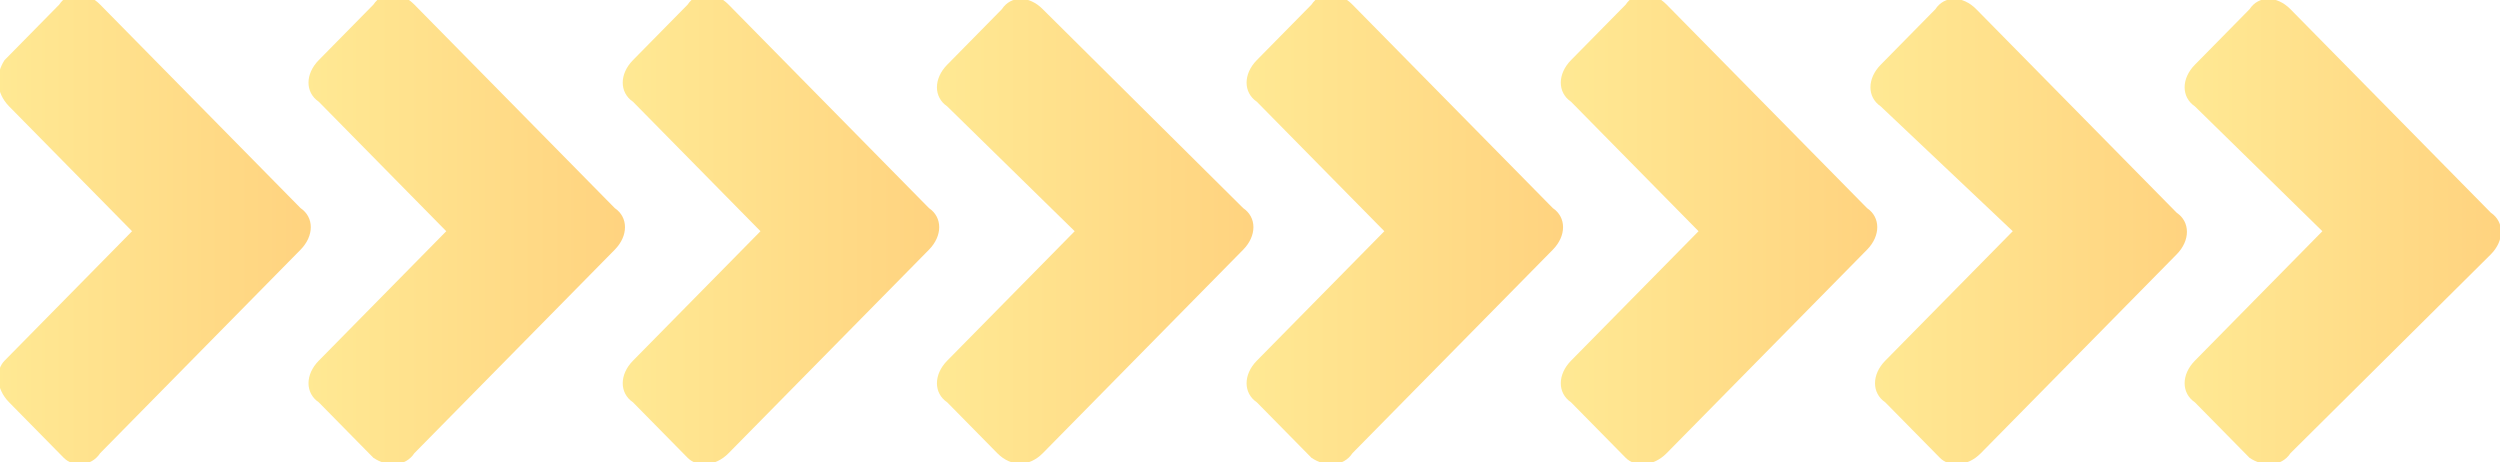 <svg width="173" height="32" viewBox="0 0 173 32" fill="none" xmlns="http://www.w3.org/2000/svg">
<g opacity="0.5" clip-path="url(#clip0_30_18802)">
<path d="M158.502 31.36L172.367 17.6C173.313 16.64 173.313 15.36 172.367 14.72L158.502 0.64C157.557 -0.32 156.296 -0.32 155.666 0.64L151.885 4.48C150.939 5.44 150.939 6.72 151.885 7.36L160.708 16L151.885 24.96C150.939 25.92 150.939 27.2 151.885 27.84L155.666 31.68C156.611 32.32 157.872 32.32 158.502 31.36Z" fill="url(#paint0_linear_30_18802)"/>
<path d="M137.076 31.36L150.626 17.6C151.572 16.64 151.572 15.36 150.626 14.72L136.761 0.64C135.816 -0.32 134.555 -0.32 133.925 0.64L130.144 4.48C129.198 5.44 129.198 6.72 130.144 7.36L139.282 16L130.459 24.96C129.514 25.92 129.514 27.2 130.459 27.84L134.24 31.68C134.871 32.32 136.131 32.32 137.076 31.36Z" fill="url(#paint1_linear_30_18802)"/>
<path d="M115.333 31.36L129.198 17.28C130.143 16.32 130.143 15.04 129.198 14.4L115.333 0.32C114.387 -0.64 113.127 -0.64 112.497 0.32L108.715 4.16C107.77 5.12 107.77 6.4 108.715 7.04L117.539 16L108.715 24.96C107.77 25.92 107.77 27.2 108.715 27.84L112.497 31.68C113.127 32.32 114.387 32.32 115.333 31.36Z" fill="url(#paint2_linear_30_18802)"/>
<path d="M93.59 31.36L107.455 17.28C108.4 16.32 108.4 15.04 107.455 14.4L93.59 0.32C92.644 -0.64 91.384 -0.64 90.754 0.32L86.972 4.16C86.027 5.12 86.027 6.4 86.972 7.04L95.796 16L86.972 24.96C86.027 25.92 86.027 27.2 86.972 27.84L90.754 31.68C91.699 32.32 92.96 32.32 93.59 31.36Z" fill="url(#paint3_linear_30_18802)"/>
<path d="M72.162 31.36L86.027 17.28C86.973 16.32 86.973 15.04 86.027 14.4L72.162 0.64C71.217 -0.32 69.956 -0.32 69.326 0.64L65.545 4.48C64.599 5.44 64.599 6.72 65.545 7.36L74.368 16L65.545 24.96C64.599 25.92 64.599 27.2 65.545 27.84L69.011 31.36C69.956 32.32 71.217 32.32 72.162 31.36Z" fill="url(#paint4_linear_30_18802)"/>
<path d="M50.419 31.36L64.284 17.28C65.23 16.32 65.23 15.04 64.284 14.4L50.419 0.32C49.474 -0.64 48.213 -0.64 47.583 0.32L43.802 4.16C42.856 5.12 42.856 6.4 43.802 7.04L52.625 16L43.802 24.96C42.856 25.92 42.856 27.2 43.802 27.84L47.583 31.68C48.213 32.32 49.474 32.32 50.419 31.36Z" fill="url(#paint5_linear_30_18802)"/>
<path d="M28.675 31.36L42.541 17.28C43.486 16.32 43.486 15.04 42.541 14.4L28.675 0.32C27.73 -0.64 26.469 -0.64 25.839 0.32L22.058 4.16C21.112 5.12 21.112 6.4 22.058 7.04L30.881 16L22.058 24.96C21.112 25.92 21.112 27.2 22.058 27.84L25.839 31.68C26.785 32.32 28.045 32.32 28.675 31.36Z" fill="url(#paint6_linear_30_18802)"/>
<path d="M6.932 31.36L20.798 17.28C21.743 16.32 21.743 15.04 20.798 14.4L6.932 0.32C5.987 -0.64 4.727 -0.64 4.096 0.32L0.315 4.16C-0.315 5.12 -0.315 6.4 0.63 7.36L9.138 16L0.315 24.96C-0.315 25.6 -0.315 26.88 0.63 27.84L4.411 31.68C5.042 32.32 6.302 32.32 6.932 31.36Z" fill="url(#paint7_linear_30_18802)"/>
</g>
<defs>
<linearGradient id="paint0_linear_30_18802" x1="151.238" y1="15.998" x2="173.094" y2="15.998" gradientUnits="userSpaceOnUse">
<stop stop-color="#FFD328"/>
<stop offset="1" stop-color="#FFA700"/>
</linearGradient>
<linearGradient id="paint1_linear_30_18802" x1="129.497" y1="15.998" x2="151.353" y2="15.998" gradientUnits="userSpaceOnUse">
<stop stop-color="#FFD328"/>
<stop offset="1" stop-color="#FFA700"/>
</linearGradient>
<linearGradient id="paint2_linear_30_18802" x1="108.069" y1="15.838" x2="129.924" y2="15.838" gradientUnits="userSpaceOnUse">
<stop stop-color="#FFD328"/>
<stop offset="1" stop-color="#FFA700"/>
</linearGradient>
<linearGradient id="paint3_linear_30_18802" x1="86.326" y1="15.838" x2="108.181" y2="15.838" gradientUnits="userSpaceOnUse">
<stop stop-color="#FFD328"/>
<stop offset="1" stop-color="#FFA700"/>
</linearGradient>
<linearGradient id="paint4_linear_30_18802" x1="64.898" y1="15.975" x2="86.754" y2="15.975" gradientUnits="userSpaceOnUse">
<stop stop-color="#FFD328"/>
<stop offset="1" stop-color="#FFA700"/>
</linearGradient>
<linearGradient id="paint5_linear_30_18802" x1="43.156" y1="15.838" x2="65.01" y2="15.838" gradientUnits="userSpaceOnUse">
<stop stop-color="#FFD328"/>
<stop offset="1" stop-color="#FFA700"/>
</linearGradient>
<linearGradient id="paint6_linear_30_18802" x1="21.412" y1="15.838" x2="43.267" y2="15.838" gradientUnits="userSpaceOnUse">
<stop stop-color="#FFD328"/>
<stop offset="1" stop-color="#FFA700"/>
</linearGradient>
<linearGradient id="paint7_linear_30_18802" x1="-0.062" y1="15.838" x2="21.523" y2="15.838" gradientUnits="userSpaceOnUse">
<stop stop-color="#FFD328"/>
<stop offset="1" stop-color="#FFA700"/>
</linearGradient>
<clipPath id="clip0_30_18802">
<rect width="32" height="173" fill="white" transform="translate(173) rotate(90)"/>
</clipPath>
</defs>
</svg>
